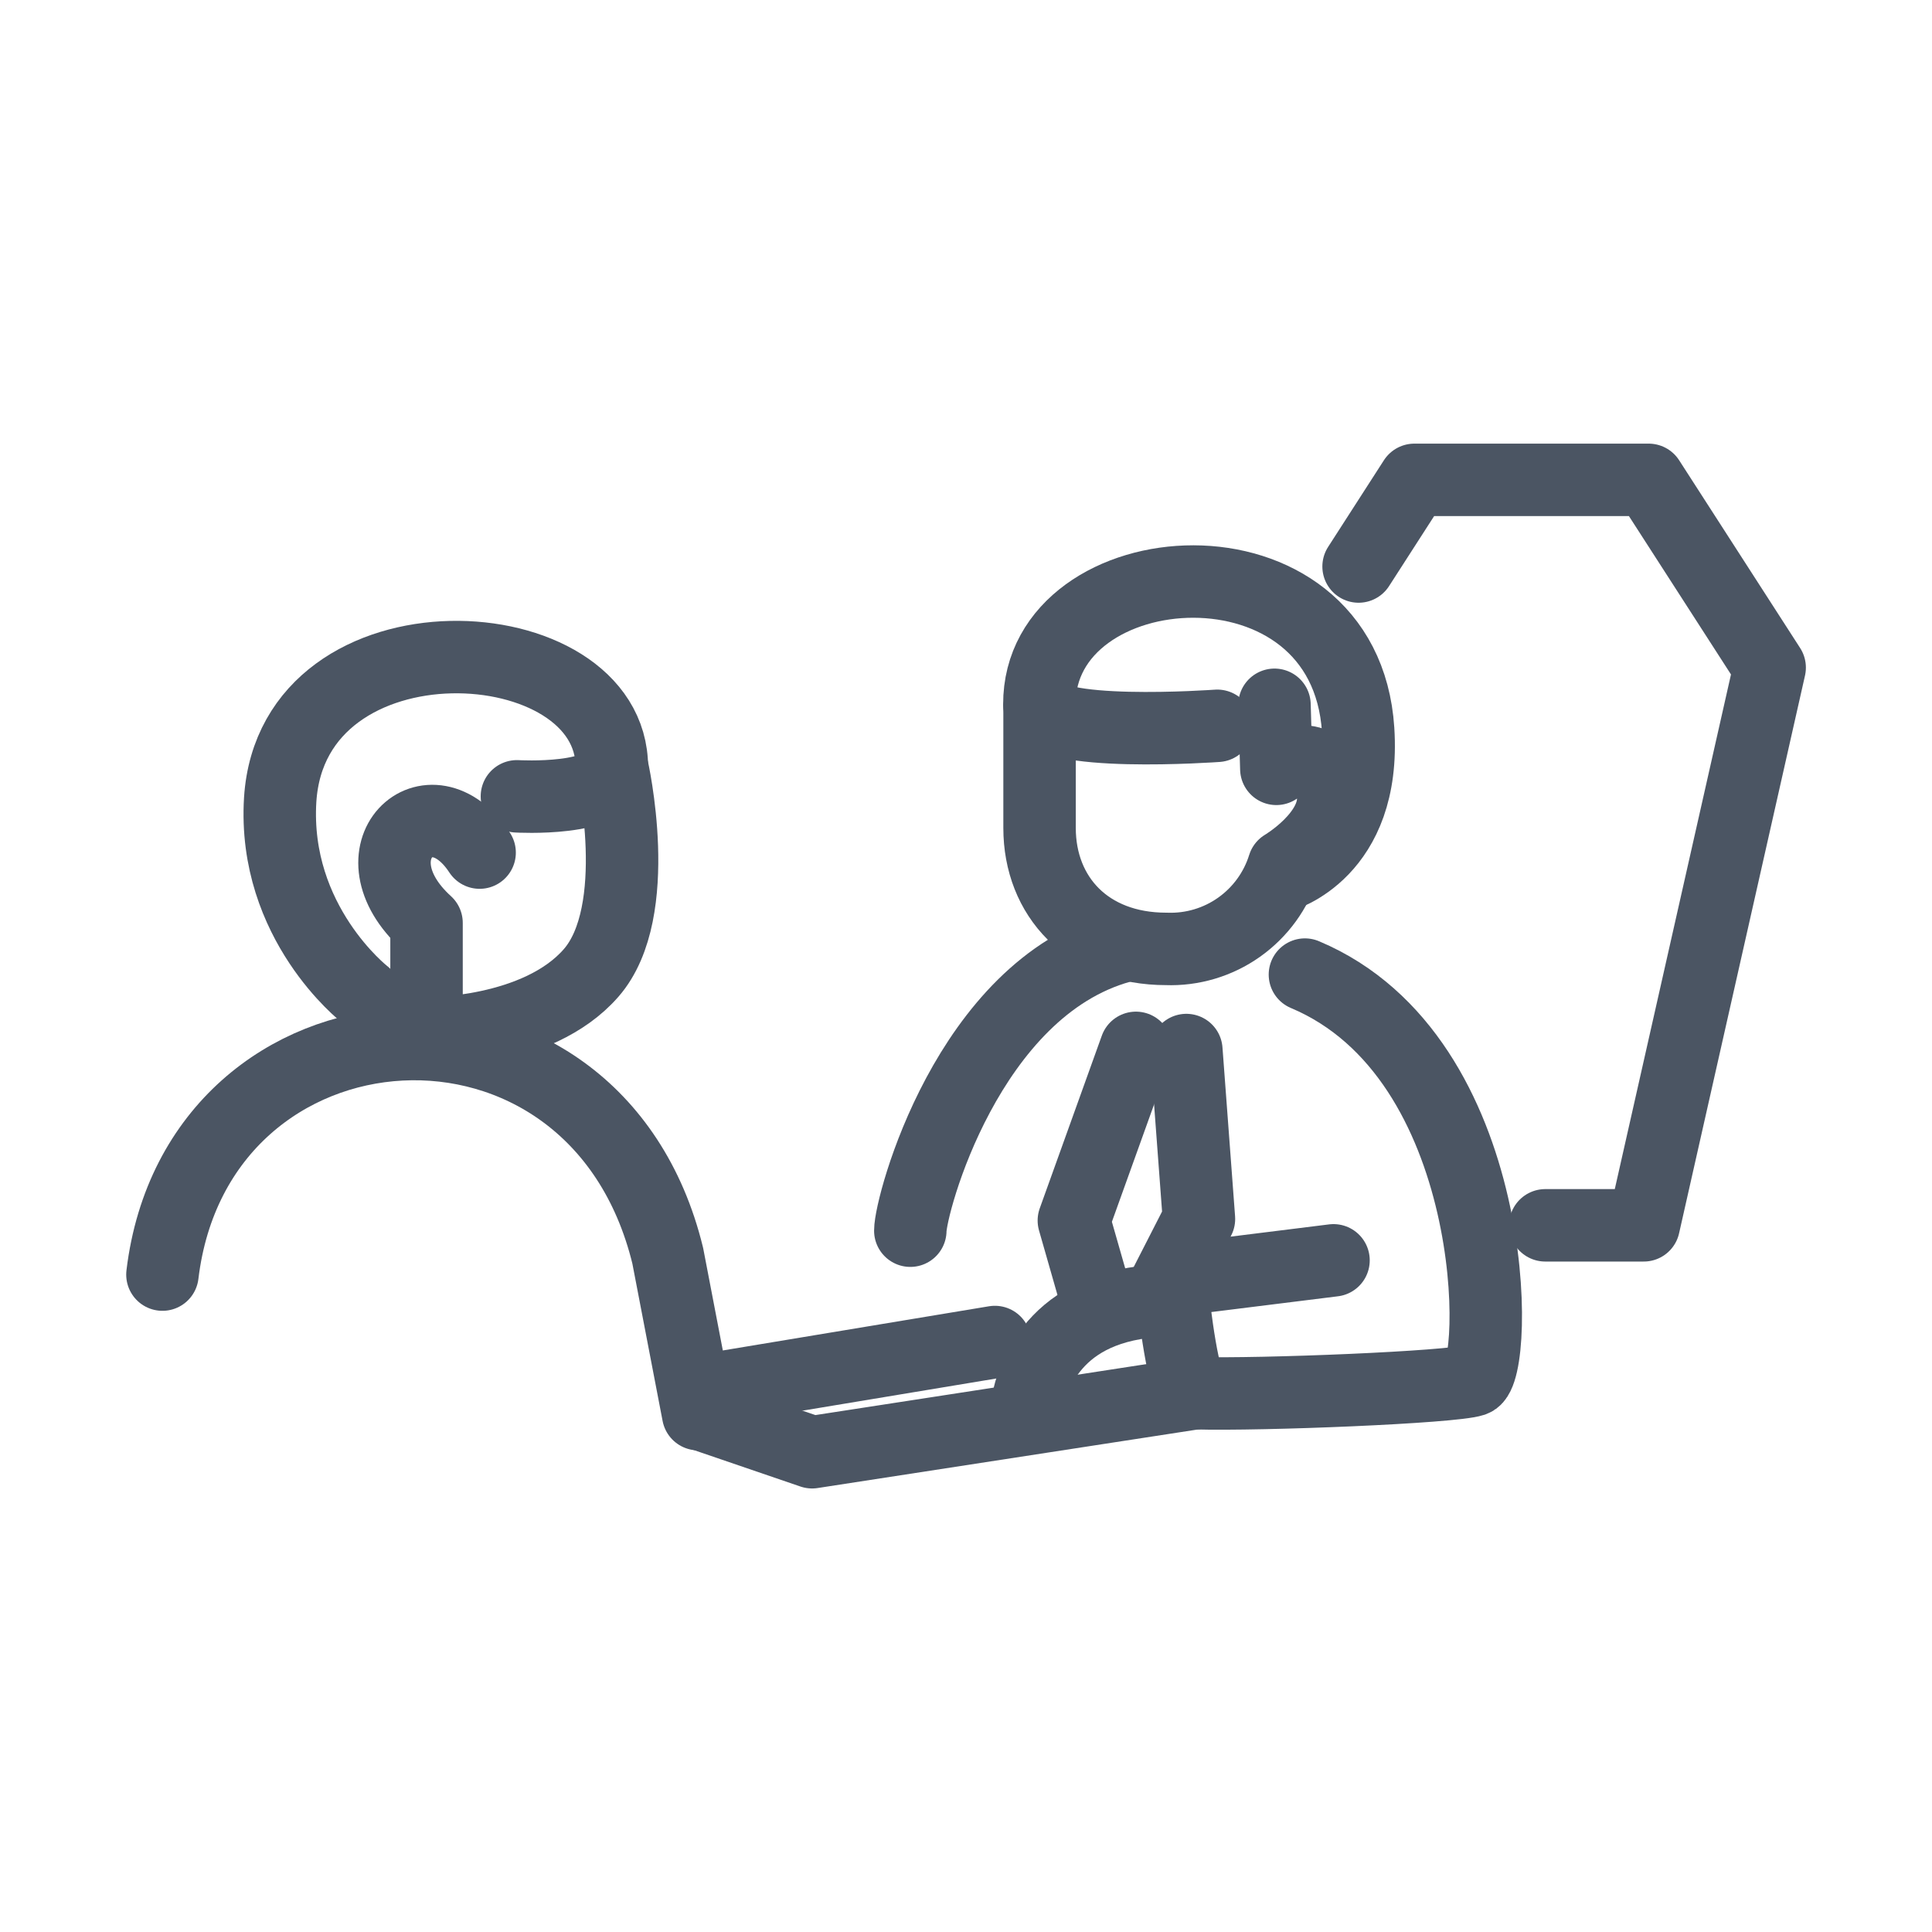 <svg width="40" height="40" viewBox="0 0 40 40" fill="none" xmlns="http://www.w3.org/2000/svg">
<path d="M21.523 14.645V17.143C21.523 18.559 22.517 19.646 24.146 19.646C24.685 19.666 25.215 19.508 25.654 19.197C26.094 18.885 26.419 18.438 26.579 17.924C26.579 17.924 27.663 17.286 27.601 16.464C27.538 15.642 26.792 15.665 26.425 15.918L26.387 14.592" stroke="#4B5563" stroke-width="1.5" stroke-linecap="round" stroke-linejoin="round"/>
<path d="M26.52 18.14C26.52 18.14 28.283 17.661 28.119 15.113C27.846 10.855 21.506 11.352 21.519 14.586C21.519 15.294 25.202 15.027 25.202 15.027" stroke="#4B5563" stroke-width="1.5" stroke-linecap="round" stroke-linejoin="round"/>
<path d="M23.205 19.601C20.036 20.478 18.847 24.95 18.847 25.48" stroke="#4B5563" stroke-width="1.5" stroke-linecap="round" stroke-linejoin="round"/>
<path d="M27.017 20.178C31.098 21.894 31.038 28.399 30.506 28.577C30.067 28.724 26.112 28.883 24.753 28.845C24.498 28.845 24.295 26.922 24.295 26.922C24.296 26.808 24.338 26.697 24.414 26.611C24.49 26.525 24.594 26.47 24.708 26.455L27.609 26.094" stroke="#4B5563" stroke-width="1.5" stroke-linecap="round" stroke-linejoin="round"/>
<path d="M24.29 26.922C21.907 26.922 21.381 28.414 21.256 29.119" stroke="#4B5563" stroke-width="1.5" stroke-linecap="round" stroke-linejoin="round"/>
<path d="M7.548 20.586C7.548 20.586 5.644 19.106 5.801 16.556C6.058 12.554 12.68 12.91 12.668 15.893C12.668 16.601 10.702 16.487 10.702 16.487" stroke="#4B5563" stroke-width="1.5" stroke-linecap="round" stroke-linejoin="round"/>
<path d="M14.455 29.278L13.825 25.999C12.317 19.808 4.086 20.39 3.363 26.389" stroke="#4B5563" stroke-width="1.5" stroke-linecap="round" stroke-linejoin="round"/>
<path d="M9.93 17.652C8.899 16.081 7.23 17.652 8.831 19.108V21.398C8.831 21.398 11.125 21.423 12.239 20.143C13.353 18.864 12.675 15.892 12.675 15.892" stroke="#4B5563" stroke-width="1.5" stroke-linecap="round" stroke-linejoin="round"/>
<path d="M14.621 28.777L20.598 27.785" stroke="#4B5563" stroke-width="1.5" stroke-linecap="round" stroke-linejoin="round"/>
<path d="M24.748 28.845L16.814 30.067L14.516 29.281" stroke="#4B5563" stroke-width="1.5" stroke-linecap="round" stroke-linejoin="round"/>
<path d="M31.993 25.369H34.032L36.639 13.822L34.134 9.935H31.993H31.424H29.283L28.128 11.729" stroke="#4B5563" stroke-width="1.5" stroke-linecap="round" stroke-linejoin="round"/>
<path d="M23.518 21.695L22.233 25.27L22.774 27.161" stroke="#4B5563" stroke-width="1.5" stroke-linecap="round" stroke-linejoin="round"/>
<path d="M24.562 21.74L24.823 25.237L23.961 26.923" stroke="#4B5563" stroke-width="1.5" stroke-linecap="round" stroke-linejoin="round"/>
</svg>
